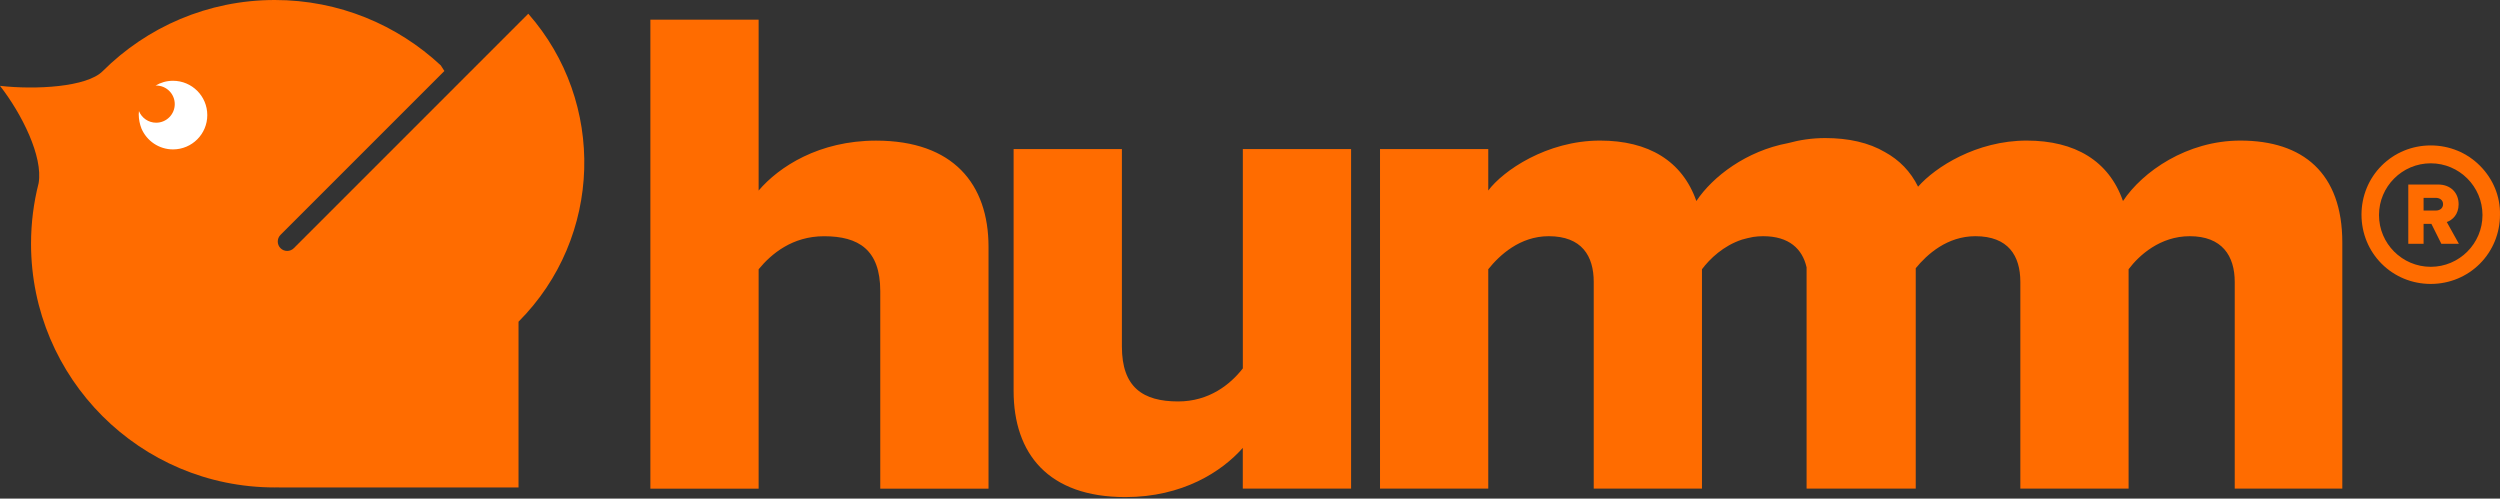 <svg xmlns="http://www.w3.org/2000/svg" fill="none" viewBox="0 0 361 72" height="72" width="361">
<rect x="0" y="0" width="361" height="72" fill="#333333" stroke="none"/>
<path fill="#FF6C00" d="M323.511 20.3C315.797 20.3 309.398 24.767 306.559 29.029C304.53 23.242 299.655 20.3 292.65 20.3C285.414 20.3 279.45 24.133 276.97 26.957C275.88 24.745 274.254 23.097 272.192 21.965C269.873 20.601 266.953 19.936 263.555 19.936C261.682 19.936 259.883 20.204 258.198 20.666C252.175 21.793 247.328 25.475 244.955 29.029C242.926 23.242 238.052 20.3 231.046 20.3C223.332 20.3 217.036 24.665 214.905 27.51V21.524H199.273V70.556H214.905V38.879C216.531 36.85 219.473 34.107 223.633 34.107C228.405 34.107 230.134 36.952 230.134 40.705V70.551H245.765V38.879C246.893 37.371 248.868 35.476 251.552 34.596C252.068 34.445 252.604 34.322 253.163 34.215C253.624 34.145 254.102 34.107 254.601 34.107C258.348 34.107 260.265 35.943 260.871 38.606V70.556H261.097H276.508H276.632V38.729C278.28 36.716 281.179 34.107 285.242 34.107C290.014 34.107 291.737 36.952 291.737 40.705V70.551H307.369V38.879C308.894 36.85 311.937 34.107 316.2 34.107C320.87 34.107 322.695 36.952 322.695 40.705V70.551H338.23V35.025C338.23 24.976 332.545 20.3 323.511 20.3ZM179.465 70.556H195.096V21.524H179.465V53.196C177.64 55.531 174.59 57.968 170.124 57.968C165.046 57.968 162.002 55.939 162.002 50.05V21.524H146.365V56.449C146.365 65.483 151.341 71.78 162.507 71.78C170.731 71.78 176.416 68.124 179.459 64.673V70.556H179.465ZM127.11 42.03C127.11 36.04 123.964 34.112 118.988 34.112C114.42 34.112 111.376 36.652 109.546 38.885V70.562H93.914V2.844H109.546V27.515C112.493 24.064 118.28 20.306 126.498 20.306C137.664 20.306 142.742 26.597 142.742 35.637V70.562H127.11V42.03Z"></path>
<path fill="#FF6C00" d="M76.285 1.981L42.429 35.837C42.166 36.1 41.817 36.234 41.468 36.234C41.119 36.234 40.77 36.1 40.507 35.837C39.976 35.306 39.976 34.447 40.507 33.915L64.17 10.253L63.649 9.442C57.368 3.591 48.946 0 39.681 0C29.986 0 21.204 3.924 14.837 10.264C12.55 12.588 5.1 12.98 0 12.395C3.156 16.448 6.238 22.616 5.577 26.454C4.863 29.25 4.482 32.176 4.482 35.193C4.482 54.631 20.238 70.386 39.675 70.386C39.879 70.386 40.078 70.38 40.282 70.38V70.386H74.874V46.455C87.054 34.237 87.521 14.762 76.285 1.981Z"></path>
<path fill="white" d="M24.983 21.573C22.943 21.573 21.193 20.338 20.431 18.572C20.184 17.939 20.039 17.252 20.033 16.532C20.039 16.409 20.044 16.285 20.055 16.162C20.055 16.124 20.066 16.087 20.066 16.044C20.463 17.026 21.424 17.719 22.551 17.719C24.033 17.719 25.235 16.516 25.235 15.035C25.235 13.553 24.033 12.351 22.551 12.351C22.519 12.351 22.487 12.361 22.454 12.361C23.195 11.921 24.054 11.664 24.977 11.664C27.715 11.664 29.932 13.88 29.932 16.618C29.938 19.351 27.721 21.573 24.983 21.573Z"></path>
<path fill="#FF6C00" d="M355.063 35.208L353.317 32.062C354.126 31.779 355.025 30.983 355.025 29.493C355.025 27.901 353.946 26.643 352.046 26.643H347.757V35.208H349.966V32.331H351.096L352.534 35.208H355.063ZM351.712 30.405H349.966V28.569H351.712C352.303 28.569 352.778 28.89 352.778 29.481C352.778 30.084 352.303 30.405 351.712 30.405Z"></path>
<path fill="#FF6C00" d="M358.086 23.912C356.218 22.044 353.691 21 350.999 21C348.307 21 345.78 22.044 343.912 23.912C342.044 25.78 341 28.308 341 31C341 33.692 342.044 36.22 343.912 38.088C345.78 39.956 348.307 41 350.999 41C353.691 41 356.218 39.956 358.086 38.088C359.954 36.22 360.998 33.692 360.998 31C361.053 28.363 360.009 25.835 358.086 23.912ZM343.527 31.055C343.527 35.176 346.879 38.528 350.999 38.528C355.119 38.528 358.471 35.176 358.471 31.055C358.471 26.934 355.119 23.582 350.999 23.582C346.879 23.582 343.527 26.934 343.527 31.055Z" clip-rule="evenodd" fill-rule="evenodd"></path>
</svg>
